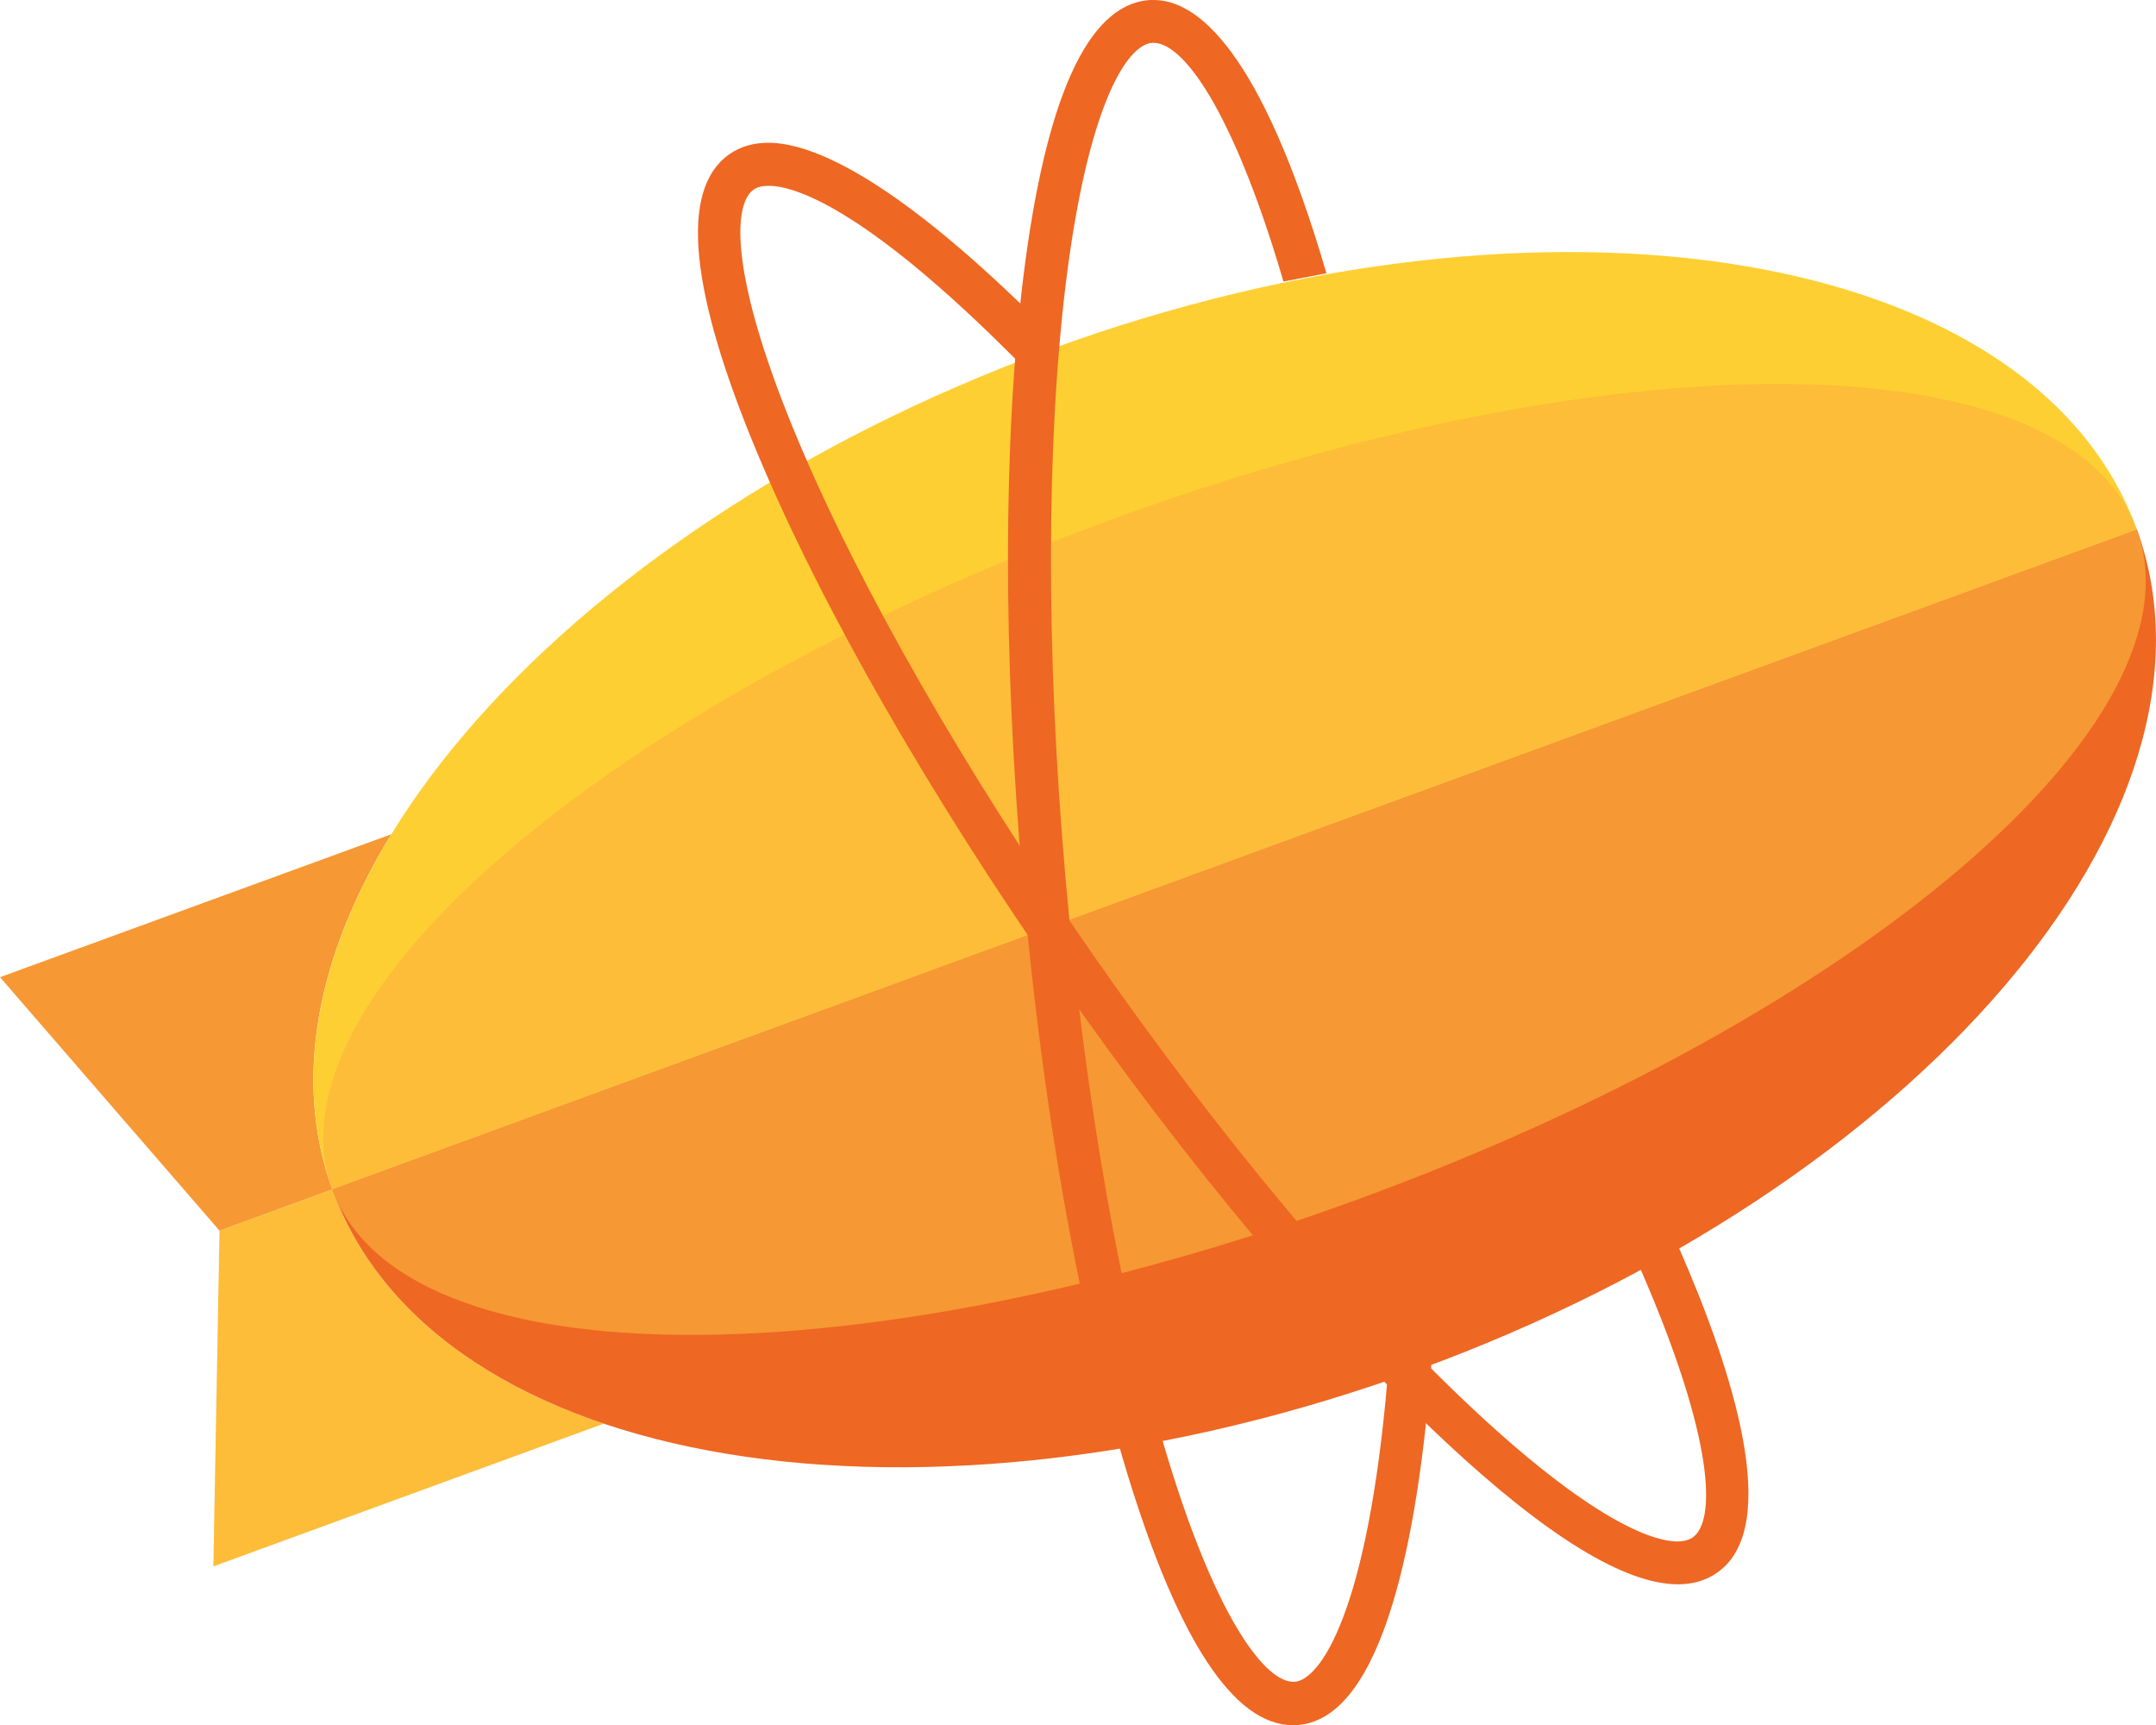 <?xml version="1.0" encoding="UTF-8"?>
<svg xmlns="http://www.w3.org/2000/svg" width="100" height="80" viewBox="0 0 100 80" fill="none">
  <g clip-path="url(#clip0_7807_13513)">
    <path fill-rule="evenodd" clip-rule="evenodd" d="M15.414 55.158L10.181 57.072L9.896 72.645L28.004 66.024C21.802 63.938 17.261 60.265 15.414 55.158Z" fill="#FDBD39"></path>
    <path fill-rule="evenodd" clip-rule="evenodd" d="M18.148 38.69L0 45.319L10.181 57.073L15.413 55.159C13.566 50.068 14.705 44.318 18.148 38.69Z" fill="#F69833"></path>
    <path fill-rule="evenodd" clip-rule="evenodd" d="M48.699 16.208C25.587 24.663 10.686 42.101 15.414 55.157L99.114 24.557C94.386 11.492 71.811 7.762 48.699 16.208Z" fill="#FECF33"></path>
    <path fill-rule="evenodd" clip-rule="evenodd" d="M65.829 63.506C88.941 55.051 103.874 37.694 99.114 24.557L15.414 55.157C20.175 68.295 42.717 71.96 65.829 63.506Z" fill="#EE6723"></path>
    <path fill-rule="evenodd" clip-rule="evenodd" d="M99.114 24.557L15.414 55.157C17.05 59.678 23.3 61.91 32.073 61.91C40.626 61.91 51.571 59.792 62.981 55.622C86.093 47.175 102.353 33.492 99.114 24.557Z" fill="#F69833"></path>
    <path fill-rule="evenodd" clip-rule="evenodd" d="M82.454 17.805C73.901 17.805 62.964 19.922 51.546 24.093C28.434 32.547 12.175 46.222 15.405 55.158L99.105 24.557C97.477 20.028 91.227 17.805 82.454 17.805Z" fill="#FDBD39"></path>
    <path fill-rule="evenodd" clip-rule="evenodd" d="M77.831 73.475C75.365 73.475 71.736 71.251 67.032 66.853C61.466 61.657 55.094 54.049 49.088 45.432C43.082 36.815 38.142 28.189 35.188 21.16C31.965 13.504 31.51 8.788 33.821 7.159C34.325 6.8 34.944 6.621 35.636 6.621C37.516 6.621 41.186 8.022 47.973 14.709L48.119 14.856L48.103 15.067C48.054 15.548 48.014 16.037 47.973 16.509L47.9 17.454L47.232 16.786C39.925 9.415 36.702 8.617 35.66 8.617C35.359 8.617 35.123 8.674 34.952 8.796C33.951 9.504 33.886 12.958 37.003 20.386C39.908 27.293 44.775 35.78 50.699 44.283C56.632 52.795 62.906 60.288 68.375 65.395C74.267 70.893 76.92 71.488 77.791 71.488C78.092 71.488 78.336 71.423 78.515 71.3C79.573 70.551 79.573 66.853 76.09 58.855L75.927 58.488L76.277 58.301C76.627 58.105 76.969 57.918 77.286 57.739L77.709 57.503L77.905 57.943C80.379 63.603 82.682 70.803 79.654 72.929C79.15 73.288 78.539 73.475 77.831 73.475Z" fill="#EE6723"></path>
    <path fill-rule="evenodd" clip-rule="evenodd" d="M66.389 63.27L66.357 63.71C65.771 70.943 64.233 79.65 60.221 80C60.139 80.008 60.058 80.008 59.968 80.008C57.242 80.008 54.662 76.099 52.302 68.393C50.072 61.104 48.339 51.313 47.428 40.823C46.516 30.34 46.524 20.395 47.468 12.82C48.494 4.569 50.439 0.261 53.254 0.008C53.336 0 53.425 0 53.515 0C55.492 0 58.471 2.24 61.523 12.674L59.529 13.056C58.511 9.57 57.397 6.736 56.298 4.781C55.281 2.981 54.288 1.987 53.507 1.987C53.482 1.987 53.458 1.987 53.433 1.987C52.213 2.093 50.439 5.058 49.446 13.056C48.526 20.493 48.51 30.291 49.413 40.635C50.316 50.988 52.017 60.631 54.215 67.791C55.199 71 56.274 73.639 57.331 75.431C58.308 77.084 59.244 77.996 59.984 77.996C60.009 77.996 60.033 77.996 60.058 77.996C61.23 77.89 63.427 74.812 64.355 63.962L66.389 63.27Z" fill="#EE6723"></path>
  </g>
  <defs>
    <clipPath id="clip0_7807_13513">
      <rect width="100" height="80" fill="white"></rect>
    </clipPath>
  </defs>
</svg>
